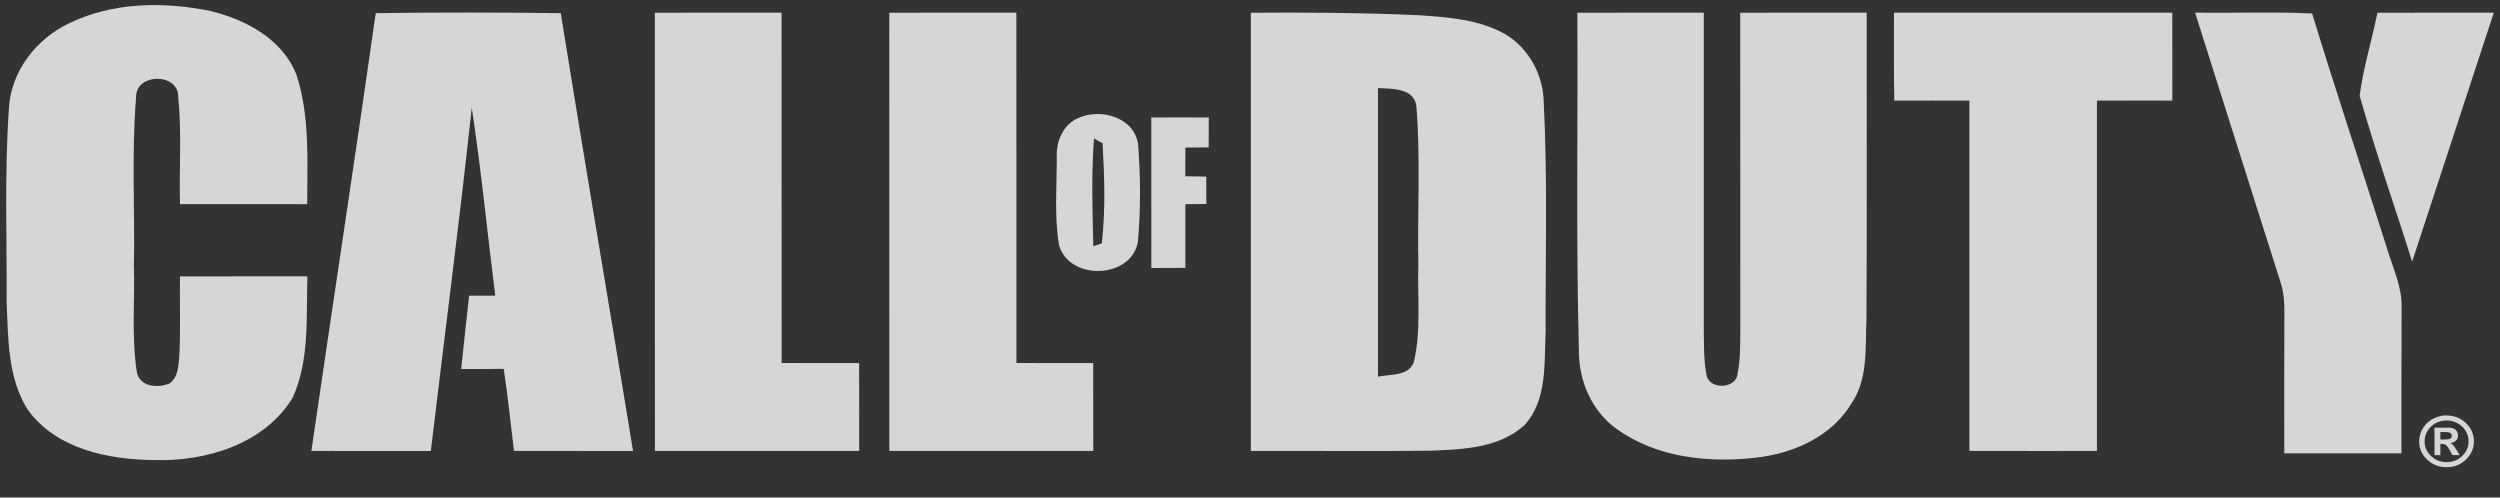 <svg width="201" height="40" viewBox="0 0 201 40" fill="none" xmlns="http://www.w3.org/2000/svg">
<rect x="0" y="0" width="201" height="40" fill="#333333" stroke="none"/>
<g opacity="0.8" clip-path="url(#clip0_572_1809)">
<path d="M5.553 1.876C9.057 0.167 13.157 0.114 16.913 0.883C19.759 1.566 22.78 3.178 23.854 6.072C24.929 9.407 24.697 12.965 24.701 16.416C21.289 16.402 17.877 16.416 14.469 16.411C14.397 13.546 14.624 10.666 14.329 7.81C14.391 5.835 10.892 5.85 10.94 7.824C10.572 12.316 10.853 16.837 10.766 21.344C10.849 24.218 10.558 27.133 11.013 29.984C11.294 31.126 12.727 31.213 13.632 30.826C14.329 30.328 14.344 29.413 14.416 28.643C14.527 26.504 14.44 24.364 14.469 22.225C17.886 22.215 21.299 22.22 24.716 22.22C24.614 25.468 24.905 28.924 23.54 31.959C21.274 35.71 16.55 37.118 12.387 36.988C8.718 36.955 4.517 36.107 2.237 32.946C0.606 30.39 0.664 27.205 0.533 24.282C0.558 19.098 0.359 13.904 0.717 8.73C0.867 5.753 2.91 3.124 5.553 1.876ZM30.21 1.058C35.166 0.99 40.128 0.995 45.084 1.058C46.967 12.8 48.981 24.524 50.898 36.262C47.708 36.252 44.518 36.262 41.328 36.252C41.047 34.054 40.839 31.846 40.496 29.654C39.358 29.674 38.216 29.674 37.078 29.668C37.281 27.703 37.504 25.738 37.717 23.773C38.419 23.773 39.116 23.768 39.818 23.768C39.179 18.739 38.699 13.685 37.93 8.675C36.933 17.882 35.732 27.065 34.638 36.261C31.439 36.257 28.235 36.257 25.035 36.257C26.739 24.524 28.54 12.8 30.21 1.058ZM52.65 1.024C56.043 1.014 59.441 1.019 62.839 1.019C62.844 10.409 62.839 19.795 62.844 29.185C64.92 29.195 66.997 29.19 69.073 29.19C69.083 31.547 69.078 33.899 69.078 36.257C63.604 36.262 58.129 36.252 52.655 36.257C52.645 24.514 52.655 12.767 52.65 1.024ZM71.498 1.024C74.901 1.014 78.309 1.019 81.716 1.019C81.726 10.409 81.716 19.795 81.721 29.185C83.778 29.195 85.836 29.19 87.893 29.19C87.898 31.547 87.898 33.899 87.898 36.257H71.503C71.494 24.514 71.503 12.767 71.498 1.024ZM100.57 1.024C105.071 0.99 109.578 1.024 114.074 1.222C116.442 1.392 118.919 1.556 121.03 2.752C122.933 3.894 124.099 6.058 124.118 8.27C124.428 14.398 124.249 20.545 124.268 26.678C124.147 29.209 124.414 32.153 122.579 34.171C120.536 36.039 117.604 36.131 114.985 36.238C110.183 36.291 105.377 36.238 100.57 36.257C100.565 24.514 100.57 12.767 100.57 1.024ZM110.788 7.084C110.793 14.819 110.793 22.549 110.788 30.284C111.761 30.071 113.242 30.269 113.672 29.117C114.273 26.576 113.953 23.924 114.035 21.329C113.953 17.089 114.215 12.829 113.885 8.594C113.745 7.069 111.916 7.132 110.788 7.084ZM126.819 1.024C130.208 1.014 133.596 1.024 136.984 1.019C136.989 9.577 136.984 18.134 136.984 26.692C137.004 27.825 136.979 28.967 137.192 30.085C137.347 31.368 139.608 31.31 139.705 30.023C139.932 28.919 139.908 27.786 139.922 26.668C139.913 18.12 139.927 9.572 139.913 1.024C143.301 1.009 146.689 1.024 150.082 1.019C150.073 9.248 150.112 17.476 150.063 25.7C149.956 27.965 150.208 30.458 148.863 32.428C147.26 35.114 144.148 36.479 141.137 36.799C137.324 37.234 133.175 36.785 129.981 34.49C127.972 33.062 126.921 30.603 126.945 28.172C126.703 19.127 126.873 10.075 126.819 1.024ZM152.275 1.019H174.652C174.657 3.376 174.652 5.729 174.657 8.086C172.633 8.086 170.61 8.081 168.592 8.091V36.257C165.174 36.257 161.757 36.262 158.34 36.252V8.091C156.326 8.086 154.313 8.081 152.299 8.091C152.256 5.733 152.279 3.376 152.275 1.019ZM176.487 1.019C179.623 1.058 182.76 0.937 185.896 1.082C187.822 7.408 189.928 13.677 191.922 19.983C192.383 21.543 193.137 23.067 193.089 24.728C193.065 28.633 193.084 32.54 193.075 36.446C189.933 36.451 186.796 36.451 183.655 36.446C183.655 32.7 183.641 28.953 183.665 25.202C183.675 24.36 183.621 23.503 183.355 22.694C181.052 15.477 178.781 8.246 176.487 1.019ZM191.148 1.024C194.265 1.014 197.383 1.024 200.5 1.019C198.302 7.689 196.134 14.369 193.936 21.038C192.542 16.586 190.979 12.175 189.715 7.688C190.011 5.438 190.694 3.25 191.148 1.024Z" fill="white"/>
<path d="M86.736 9.47C88.527 8.681 91.209 9.445 91.504 11.604C91.702 14.208 91.722 16.851 91.484 19.455C90.942 22.451 85.933 22.592 85.144 19.688C84.756 17.36 84.974 14.963 84.965 12.611C84.906 11.338 85.502 9.968 86.736 9.47ZM87.956 11.135C87.743 14.015 87.83 16.909 87.903 19.794L88.585 19.572C88.89 16.914 88.798 14.189 88.648 11.522C88.479 11.425 88.13 11.232 87.956 11.135ZM92.564 9.445C94.108 9.441 95.647 9.436 97.186 9.445C97.182 10.244 97.177 11.048 97.177 11.851L95.304 11.866C95.304 12.635 95.299 13.405 95.299 14.175C95.855 14.179 96.417 14.184 96.983 14.194C96.983 14.93 96.983 15.665 96.988 16.401L95.304 16.416C95.304 18.124 95.299 19.828 95.304 21.537C94.389 21.537 93.479 21.542 92.569 21.547C92.564 17.51 92.569 13.477 92.564 9.445Z" fill="white"/>
<path d="M196.644 33.4C197.301 33.4 197.842 33.606 198.266 34.019C198.691 34.432 198.903 34.92 198.903 35.482C198.903 36.054 198.687 36.545 198.256 36.952C197.825 37.36 197.307 37.564 196.701 37.564C196.092 37.564 195.573 37.361 195.144 36.954C194.714 36.547 194.5 36.056 194.5 35.482C194.5 35.078 194.613 34.706 194.84 34.368C195.068 34.03 195.352 33.784 195.693 33.63C196.034 33.476 196.351 33.4 196.644 33.4ZM196.753 33.805C196.213 33.805 195.775 33.974 195.44 34.31C195.105 34.647 194.937 35.038 194.937 35.482C194.937 35.942 195.11 36.337 195.457 36.664C195.804 36.992 196.221 37.157 196.707 37.157C197.192 37.157 197.607 36.992 197.955 36.664C198.301 36.336 198.474 35.942 198.474 35.482C198.474 35.165 198.387 34.873 198.213 34.605C198.039 34.337 197.815 34.138 197.54 34.005C197.267 33.872 197.004 33.805 196.753 33.805ZM195.733 36.594V34.384H196.84C197.113 34.384 197.313 34.444 197.438 34.565C197.562 34.685 197.624 34.834 197.624 35.009C197.624 35.18 197.572 35.317 197.468 35.42C197.363 35.523 197.206 35.593 196.995 35.63C197.091 35.664 197.167 35.711 197.223 35.77C197.28 35.828 197.37 35.956 197.492 36.152L197.765 36.595H197.182L196.986 36.239C196.87 36.027 196.767 35.883 196.678 35.805C196.588 35.729 196.471 35.69 196.328 35.69H196.205V36.595H195.733V36.594ZM196.205 35.338H196.59C196.783 35.338 196.921 35.314 197.002 35.266C197.083 35.218 197.124 35.139 197.124 35.031C197.126 34.987 197.116 34.943 197.095 34.904C197.074 34.865 197.042 34.833 197.004 34.811C196.923 34.761 196.802 34.738 196.639 34.738H196.205V35.338H196.205Z" fill="white"/>
</g>
<defs>
<clipPath id="clip0_572_1809">
<rect width="200" height="38.72" fill="white" transform="translate(0.5 0.4)"/>
</clipPath>
</defs>
</svg>
